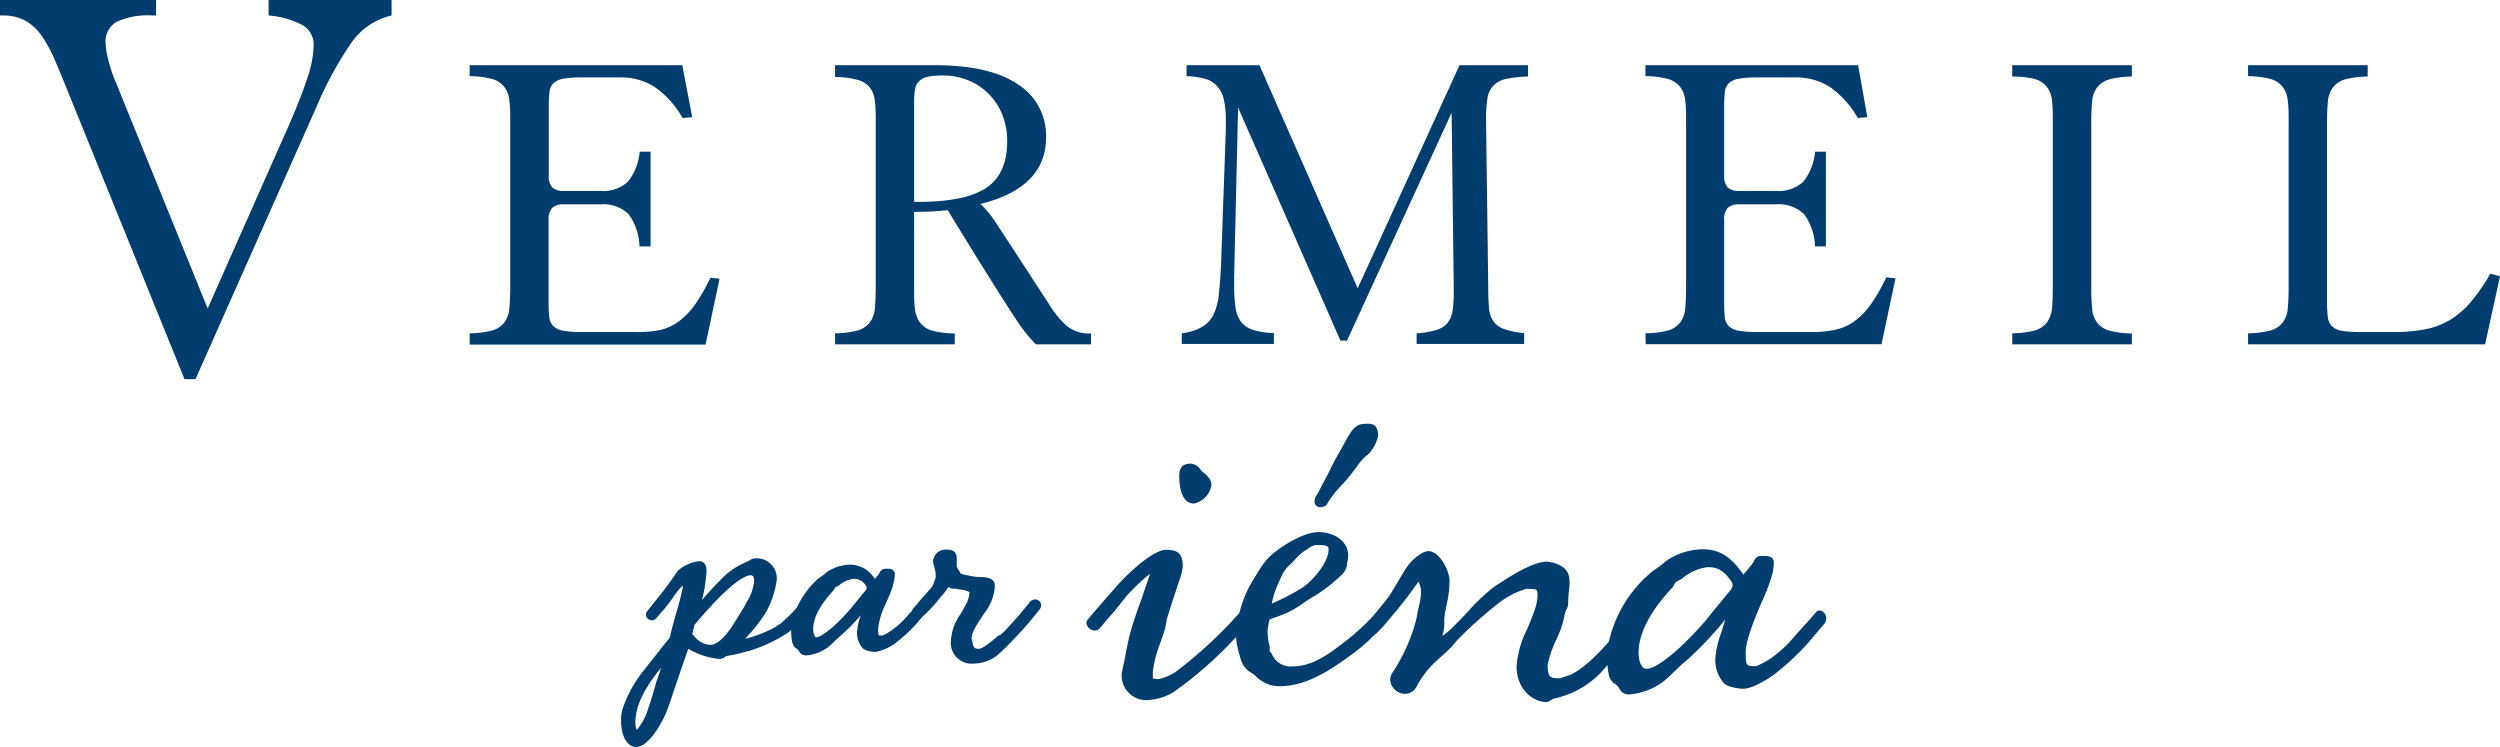 <svg viewBox="0 0 310.6 92.8" xmlns="http://www.w3.org/2000/svg"><g fill="#023d6f"><path d="m8.55 11.65c-.64-1.58-1.21-3-1.73-4.17a16.68 16.68 0 0 0 -1.66-3.06 6.09 6.09 0 0 0 -2.06-1.88 6 6 0 0 0 -2.8-.62h-.3v-1.92h19.39v1.92h-.45a9.5 9.5 0 0 0 -4.42.77 2.81 2.81 0 0 0 -1.4 2.69 10 10 0 0 0 .3 1.92 19.06 19.06 0 0 0 1.1 3.24l11.28 27.79 10-22.56q1.55-3.54 2.36-6a13.71 13.71 0 0 0 .81-4.1 2.81 2.81 0 0 0 -1.36-2.54 11 11 0 0 0 -4.24-1.21v-1.92h15.28v1.92a8.44 8.44 0 0 0 -5.09 3.53 45.21 45.21 0 0 0 -4.27 7.89l-15 33.76h-1.37z"/><path d="m58.35 41.41a11.63 11.63 0 0 0 2.79-.35 2.87 2.87 0 0 0 1.52-1 3.38 3.38 0 0 0 .62-1.73c.07-.71.11-1.6.11-2.69v-20.43c0-1.09 0-2-.11-2.69a3.27 3.27 0 0 0 -.62-1.71 3 3 0 0 0 -1.52-1 11.63 11.63 0 0 0 -2.79-.35v-1.36h26.42l1.23 6.46-1.19.1a11.89 11.89 0 0 0 -3.42-3.82 7.72 7.72 0 0 0 -4.39-1.22h-4.71a12.68 12.68 0 0 0 -2.29.16 2.35 2.35 0 0 0 -1.24.57 1.7 1.7 0 0 0 -.49 1.09 13.34 13.34 0 0 0 -.09 1.71v8.62a2.12 2.12 0 0 0 .44 1.52 2 2 0 0 0 1.46.43h4.51a4.55 4.55 0 0 0 3.41-1.13 6.78 6.78 0 0 0 1.47-3.75h1.36v11.77h-1.38a7.14 7.14 0 0 0 -1.35-4 4.53 4.53 0 0 0 -3.53-1.22h-4.51a2 2 0 0 0 -1.46.44 2.09 2.09 0 0 0 -.44 1.51v10.38a13.34 13.34 0 0 0 .09 1.71 1.7 1.7 0 0 0 .49 1.08 2.28 2.28 0 0 0 1.24.58 13.66 13.66 0 0 0 2.31.16h6.62a13.94 13.94 0 0 0 3.09-.25 6.14 6.14 0 0 0 2.36-1.09 9.21 9.21 0 0 0 2-2.08 23.81 23.81 0 0 0 1.9-3.32l1.14.11-1.74 8.19h-29.31z"/><path d="m113.57 35.66c0 1.09 0 2 .11 2.69a3.38 3.38 0 0 0 .62 1.73 2.91 2.91 0 0 0 1.52 1 11.65 11.65 0 0 0 2.8.35v1.35h-14.87v-1.37a11.72 11.72 0 0 0 2.8-.35 2.88 2.88 0 0 0 1.51-1 3.26 3.26 0 0 0 .63-1.73c.07-.7.11-1.6.11-2.68v-20.4c0-1.08 0-2-.11-2.68a3.19 3.19 0 0 0 -.63-1.71 3 3 0 0 0 -1.51-.94 11.65 11.65 0 0 0 -2.8-.36v-1.46h12.37q6.84 0 10.33 2.37a7.52 7.52 0 0 1 3.51 6.6q0 6.25-8.15 8.27a12.14 12.14 0 0 1 1.77 2.11l1.71 2.6 5 7.68a12.25 12.25 0 0 0 2.17 2.7 4.44 4.44 0 0 0 3.09 1v1.35h-6.85a18.42 18.42 0 0 1 -2.25-2.78c-.67-1-1.36-2.08-2.08-3.2l-2.93-4.67-1.52-2.47c-.62-1-1.34-2.17-2.17-3.55-.62.07-1.26.13-1.93.16s-1.42.06-2.25.06zm.6-10.58c3.79 0 6.57-.57 8.32-1.71s2.64-3.08 2.64-5.83a8.7 8.7 0 0 0 -.6-3.28 7.64 7.64 0 0 0 -4.18-4.26 8.15 8.15 0 0 0 -3.2-.62 9 9 0 0 0 -1.79.14 2.13 2.13 0 0 0 -1.11.51 1.8 1.8 0 0 0 -.55 1 8.08 8.08 0 0 0 -.13 1.57v12.48z"/><path d="m146.82 41.41a6.74 6.74 0 0 0 2.52-.79 3.58 3.58 0 0 0 1.44-1.57 7.53 7.53 0 0 0 .65-2.5q.16-1.48.27-3.6l.6-16.88v-1.07a12 12 0 0 0 -.22-2.5 3.83 3.83 0 0 0 -.76-1.68 3.08 3.08 0 0 0 -1.49-1 9.42 9.42 0 0 0 -2.41-.35v-1.37h9.06l12.2 27.72 12.65-27.72h8.51v1.41a14.46 14.46 0 0 0 -2.74.3 3.09 3.09 0 0 0 -1.57.84 2.84 2.84 0 0 0 -.73 1.57 15.09 15.09 0 0 0 -.17 2.44v.55l.27 20.45q0 1.47.09 2.49a3.59 3.59 0 0 0 .51 1.71 2.66 2.66 0 0 0 1.33 1 9.62 9.62 0 0 0 2.53.52v1.35h-13.36v-1.32a10.4 10.4 0 0 0 2.44-.41 2.84 2.84 0 0 0 1.41-.89 3.08 3.08 0 0 0 .62-1.52 14.69 14.69 0 0 0 .14-2.28v-.65l-.26-21.66-13 28.32h-.81l-12.72-28.96-.49 21v1.08a19 19 0 0 0 .17 2.74 3.78 3.78 0 0 0 .7 1.82 3.1 3.1 0 0 0 1.52 1 9.29 9.29 0 0 0 2.55.38v1.35h-11.45z"/><path d="m204.43 41.41a11.65 11.65 0 0 0 2.8-.35 2.91 2.91 0 0 0 1.52-1 3.38 3.38 0 0 0 .62-1.73c.07-.71.11-1.6.11-2.69v-20.43c0-1.09 0-2-.11-2.69a3.27 3.27 0 0 0 -.62-1.71 3 3 0 0 0 -1.52-1 11.65 11.65 0 0 0 -2.8-.35v-1.36h26.42l1.15 6.46-1.19.1a11.88 11.88 0 0 0 -3.41-3.82 7.73 7.73 0 0 0 -4.35-1.22h-4.71a12.68 12.68 0 0 0 -2.31.16 2.39 2.39 0 0 0 -1.25.57 1.81 1.81 0 0 0 -.49 1.09 15.81 15.81 0 0 0 -.08 1.71v8.62a2.12 2.12 0 0 0 .44 1.52 2 2 0 0 0 1.46.43h4.51a4.55 4.55 0 0 0 3.41-1.13 6.86 6.86 0 0 0 1.47-3.75h1.35v11.77h-1.35a7.14 7.14 0 0 0 -1.36-4 4.51 4.51 0 0 0 -3.52-1.22h-4.51a2 2 0 0 0 -1.46.44 2.09 2.09 0 0 0 -.44 1.51v10.38a15.81 15.81 0 0 0 .08 1.71 1.81 1.81 0 0 0 .49 1.08 2.32 2.32 0 0 0 1.25.58 13.66 13.66 0 0 0 2.31.16h6.66a14 14 0 0 0 3.1-.3 6.28 6.28 0 0 0 2.36-1.09 9.43 9.43 0 0 0 2-2.08 24.86 24.86 0 0 0 1.9-3.32l1.14.11-1.74 8.19h-29.3z"/><path d="m250 41.41a11.63 11.63 0 0 0 2.79-.35 2.91 2.91 0 0 0 1.52-1 3.48 3.48 0 0 0 .63-1.73c.07-.71.1-1.6.1-2.69v-20.43c0-1.09 0-2-.1-2.69a3.37 3.37 0 0 0 -.63-1.71 3 3 0 0 0 -1.52-1 11.63 11.63 0 0 0 -2.79-.3v-1.41h14.86v1.41a11.63 11.63 0 0 0 -2.79.35 3 3 0 0 0 -1.52 1 3.11 3.11 0 0 0 -.62 1.71 25 25 0 0 0 -.11 2.69v20.4a25 25 0 0 0 .11 2.69 3.21 3.21 0 0 0 .62 1.73 2.91 2.91 0 0 0 1.52 1 11.63 11.63 0 0 0 2.79.35v1.35h-14.86z"/><path d="m279.3 41.41a11.63 11.63 0 0 0 2.79-.35 2.91 2.91 0 0 0 1.52-1 3.38 3.38 0 0 0 .62-1.73c.07-.71.11-1.6.11-2.69v-20.43c0-1.09 0-2-.11-2.69a3.27 3.27 0 0 0 -.62-1.71 3 3 0 0 0 -1.52-1 11.63 11.63 0 0 0 -2.79-.35v-1.36h14.86v1.41a11.72 11.72 0 0 0 -2.8.35 3 3 0 0 0 -1.52 1 3.45 3.45 0 0 0 -.62 1.71c-.07.71-.11 1.6-.11 2.69v22.19a15.86 15.86 0 0 0 .09 1.87 2 2 0 0 0 .48 1.17 2.26 2.26 0 0 0 1.23.6 13.5 13.5 0 0 0 2.33.16h4.18a20.24 20.24 0 0 0 3.85-.33 9.45 9.45 0 0 0 3.06-1.14 10.64 10.64 0 0 0 2.61-2.22 23 23 0 0 0 2.46-3.56l1.2.32-1.85 8.46h-29.45z"/><path d="m128.56 74.47a.94.94 0 0 0 -.73.48c-.89 1.1-1.65 2-2.52 2.91a6.23 6.23 0 0 1 -1 1l-.31.14-.42.35c-.56.47-1.51 1.26-2 1.26s-.64-.13-.78-.87c0-.14-.06-.29-.1-.44a3.39 3.39 0 0 1 .44-1.29c.19-.36.57-.94.88-1.42l.23-.35a6 6 0 0 0 1.35-3.46c0-1-1.06-1.06-1.7-1.09h-.22a6.41 6.41 0 0 1 -1.27-.17l-.29-.06c-.2 0-.74-.15-.81-.29a4.17 4.17 0 0 0 -.28-.45.82.82 0 0 1 -.16-.63v-.54c0-.62-.1-1.27-1.24-1.27a1.56 1.56 0 0 0 -1.7 1.42 2 2 0 0 0 .16.71v.15a1.88 1.88 0 0 1 .15.79 2.33 2.33 0 0 1 0 .44q-.07.23-.15.42c-.07.17-.12.32-.14.37a2.3 2.3 0 0 1 -.51.73c-.47.56-1 1.11-1.44 1.66l-.64.74s0 .08 0 .11l-.09.1-.35.38-.49.56a8.26 8.26 0 0 1 -1.25 1.14 7.17 7.17 0 0 1 -1.49.95h-.52a3.66 3.66 0 0 1 -.07-.91 9.86 9.86 0 0 1 .93-3l.23-.53a16.87 16.87 0 0 0 .68-1.71v-.15a4 4 0 0 0 .23-1.29c0-.12 0-.7-.88-.7h-.29a.73.73 0 0 0 -.7.48 3.39 3.39 0 0 1 -.31.43l-.3.37a3.62 3.62 0 0 0 -3.1-1.79 5.36 5.36 0 0 0 -2.69.81 5.46 5.46 0 0 0 -.45.36l-.35.26a4.69 4.69 0 0 0 -.67.51 11.11 11.11 0 0 0 -2.43 3.4 19.85 19.85 0 0 1 -1.92 1.9 9.12 9.12 0 0 1 -2 1.12 15.66 15.66 0 0 1 -2.46.85 1.57 1.57 0 0 1 .15-.19l.19-.24a19.53 19.53 0 0 0 2.25-2.93 11.82 11.82 0 0 0 1.3-4 2.49 2.49 0 0 0 -2.63-2.63 1.23 1.23 0 0 0 -.63.18 4 4 0 0 1 -.43.24 9.08 9.08 0 0 0 -3.25 2.21c-.72.7-1.41 1.47-2.37 2.56a15.88 15.88 0 0 0 .49-2.56v-.17a5.59 5.59 0 0 0 .09-.91c0-1-.55-1.2-.88-1.2a4.8 4.8 0 0 0 -2.69 1.2 49.39 49.39 0 0 1 -3 4l-.73.93a.69.69 0 0 0 -.23.51.73.73 0 0 0 .74.7.67.67 0 0 0 .57-.29c.55-.61 1.08-1.22 1.53-1.82.19-.25.38-.51.56-.77s.53-.74.87-1.15a1.08 1.08 0 0 1 .35-.25c-.25 1.29-.58 2.45-.91 3.58-.28 1-.54 1.89-.73 2.83-.47.61-1 1.21-1.42 1.8-.67.84-1.34 1.67-2 2.52a15.43 15.43 0 0 0 -2.51 4.73 4.87 4.87 0 0 0 -.13 1.38c0 2.09.93 3.18 1.84 3.18 1.88 0 3.69-4 3.9-4.62.36-1 .7-2.05 1.06-3.1.48-1.43 1-2.91 1.54-4.48a9.06 9.06 0 0 0 3.83 1.26 1.07 1.07 0 0 0 .73-.24l.15-.11a16.55 16.55 0 0 0 2.13-.46l.67-.17a18.24 18.24 0 0 0 4.98-2.35c.11-.08.19-.17.29-.25s0 .06 0 .09a7.34 7.34 0 0 0 .16 1.5 1.25 1.25 0 0 0 .55.74 1 1 0 0 1 .18.18l.08.11a1 1 0 0 0 .88.53 5 5 0 0 0 1.55-.36 4.79 4.79 0 0 0 1.49-.92l.5-.47c.29-.28.59-.56.88-.81a22 22 0 0 0 2.36-2.42v.09a6.86 6.86 0 0 0 -.42 1.76 2.8 2.8 0 0 0 .65 2.19c.38.47 1.61.51 1.62.51a6 6 0 0 0 2.58-1.18 19.61 19.61 0 0 0 2.47-2.29c.21-.23.5-.57.79-.92a17.22 17.22 0 0 0 2.13-2.28l.21-.25a7.24 7.24 0 0 0 .88-1.16 1.72 1.72 0 0 0 .52.22h.29c.21 0 .44.08.65.1a3.26 3.26 0 0 1 1.16.32 3.54 3.54 0 0 1 -.28 1.21c-.17.37-.59 1.14-.83 1.52a6.19 6.19 0 0 0 -1.19 3.25 2.58 2.58 0 0 0 2.85 2.9 4.8 4.8 0 0 0 3.36-1.44 47.47 47.47 0 0 0 4.85-5.35.9.9 0 0 0 .15-.47.77.77 0 0 0 -.8-.71zm-46.56 8.91c-.14.42-.23.72-.34 1s-.18.57-.32 1.05c-.2.71-.47 1.65-.8 2.56a7.17 7.17 0 0 1 -1.42 2.69 2.16 2.16 0 0 1 -.18-.91c0-2.25 1.32-4.33 2.48-5.9.19-.27.4-.52.71-.92zm10.4-7.89c-.4.65-.92 1.51-1.57 2.51-.9 1.32-1.84 2.11-2.51 2.11a2.31 2.31 0 0 1 -1.32-.39 2.44 2.44 0 0 1 -.5-.4 2.28 2.28 0 0 1 -.23-.27l-.27-.25c.1-.43.19-.78.3-1.19 2-2.37 4.88-5.53 6.64-6.09l.31-.06c.42 0 .45.51.45.67a5.94 5.94 0 0 1 -1 2.77c-.04.15-.16.36-.3.59zm15.24-2.26c-.68.83-1.33 1.62-1.89 2.32a27.49 27.49 0 0 1 -2.17 2.25c-1.3 1.13-1.9 1.37-2.17 1.37s-.38-.71-.38-1c0-1.73 1.33-3.53 2.43-4.72a1.31 1.31 0 0 0 .25-.36l.07-.11.19-.1a2.48 2.48 0 0 0 .29-.17 3.46 3.46 0 0 1 1.78-.8 1.72 1.72 0 0 1 1.62 1 1.24 1.24 0 0 1 0 .16.31.31 0 0 1 -.02.16z"/><path d="m148.34 62.56a2.8 2.8 0 0 0 2.17-2.29 1.52 1.52 0 0 0 -.41-1 3.86 3.86 0 0 0 -.5-.49 3.14 3.14 0 0 1 -.51-.52 1.57 1.57 0 0 0 -1.17-.66c-.94 0-1.41.48-1.41 1.47 0 3.03 1.15 3.49 1.83 3.49z"/><path d="m164.13 63a1 1 0 0 0 .67-.27.42.42 0 0 0 .09-.14 12 12 0 0 1 1.79-2.3c.31-.33.61-.66.87-1 .47-.56.75-.95 1-1.28a6.45 6.45 0 0 1 1.45-1.58 4.91 4.91 0 0 0 1.22-2.26v-.23c-.05-.45-.15-1.29-1.17-1.29a4.62 4.62 0 0 0 -1 .07c-.86.2-1.39 1.18-2.06 2.41l-.4.73c-.62 1.07-1 1.77-1.35 2.52-.23.46-.47.93-.78 1.5q-.22.39-.42.81a8.84 8.84 0 0 1 -.56 1c-.06.08-.07.07-.07.17a.83.83 0 0 0 -.08.36.68.68 0 0 0 .8.78z"/><path d="m226.13 75.84a.62.62 0 0 0 -.58.31c-.37.45-.94 1.08-1.41 1.59l-.52.57c-.35.38-.6.67-.81.92a14.5 14.5 0 0 1 -1.93 1.89 10.12 10.12 0 0 1 -2.68 1.64c-1.31 0-1.31 0-1.31-1.85 0-.59.27-2 1.56-5.11l.38-.89a25.94 25.94 0 0 0 1.11-2.78l.09-.25a6.41 6.41 0 0 0 .35-2c0-.3-.14-.81-1.11-.81h-.47a.88.88 0 0 0 -.85.58 4.3 4.3 0 0 1 -.57.8c-.17.22-.38.47-.78.94-1.56-2.26-3-3.15-5.08-3.15a8.37 8.37 0 0 0 -4.25 1.27 6.74 6.74 0 0 0 -.71.56l-.62.47a8.72 8.72 0 0 0 -1.05.79 15.81 15.81 0 0 0 -5 8.39c-2.1 2.39-4 4-5.42 4.33l-.37.12-.27.1c-1.25 0-1.55-.06-1.55-1.73a14.07 14.07 0 0 1 1.1-3.12c.2-.45.38-.88.52-1.23a10.39 10.39 0 0 0 .42-1.49c.06-.28.12-.54.17-.7l.15-.35a1.32 1.32 0 0 0 .19-.56 16.51 16.51 0 0 1 .11-1.81 5.66 5.66 0 0 0 .06-1c0-1.27-.58-1.94-2.11-2.4h-.13a2 2 0 0 0 -.58-.1c-1.3 0-3.43 1-6.68 3.22a25.7 25.7 0 0 0 -3.23 3.1c-.57.62-1.18 1.24-1.76 1.81a8.67 8.67 0 0 1 -1.32 1.1 5.41 5.41 0 0 0 .25-1.55 6.49 6.49 0 0 1 .11-1.44l.36-1.79a13.14 13.14 0 0 0 .18-2.1c0-1.2-1.22-3.66-2.65-3.66a1.24 1.24 0 0 0 -.45.11l-.2.07a6.15 6.15 0 0 0 -2.33 2.32c-.24.39-.49.8-.73 1.21-.35.58-.69 1.16-1 1.67-.54.77-1.17 1.52-1.78 2.25l-.34.41a27.94 27.94 0 0 1 -3.61 3.28c-1.94 1.51-4 3-6.37 3a2.54 2.54 0 0 1 -2.63-1.57.49.49 0 0 0 -.11-.14l-.14-.14v-.38a.59.59 0 0 0 0-.23 7.41 7.41 0 0 1 -.27-2 4.67 4.67 0 0 1 .11-.67c0-.23.1-.48.13-.71.7-.24 1.6-.55 2.3-.87a14 14 0 0 0 1.89-1.14c.31-.21.63-.43 1-.66a18.89 18.89 0 0 0 3.91-3 2.12 2.12 0 0 0 .53-1.06v-.17a5.21 5.21 0 0 0 .15-1.06c0-1.64-1.59-2.88-3.71-2.88s-5.45 2.33-6.3 3.3a8.88 8.88 0 0 0 -1 1.35l-.48.76c-.37.61-.82 1.36-1.09 1.94a15.73 15.73 0 0 0 -.94 2.69 54.12 54.12 0 0 1 -7.98 7.37 6.63 6.63 0 0 1 -2 .84 2 2 0 0 1 -.77-.09.92.92 0 0 1 0-.16v-.65a14.3 14.3 0 0 1 .94-3.61c.18-.54.38-1.12.59-1.8l.22-1.18c.41-1.3.82-2.59 1.18-3.67l.25-.78a8.83 8.83 0 0 0 .54-2c0-1.78-.74-2.11-2.11-2.11s-4.23 2.37-6.19 4.61l-1.23 1.4c-.7.81-1.42 1.63-2.18 2.54a.78.78 0 0 0 -.27.55 1.09 1.09 0 0 0 1.05.93.82.82 0 0 0 .63-.3c.43-.49 1-1.23 1.72-2l1.63-2.04a26.86 26.86 0 0 1 2.87-2.72c-.27.91-.64 1.92-1 3-.47 1.29-1 2.77-1.43 4.28-.23.86-.41 1.76-.58 2.64-.13.71-.27 1.41-.44 2.13a2.78 2.78 0 0 0 -.06.34 3.06 3.06 0 0 0 3.36 3.3 7 7 0 0 0 3-.93 48.21 48.21 0 0 0 7.84-6.89 9.72 9.72 0 0 0 .41 2.12l.18.64a2.82 2.82 0 0 0 1.37 1.71 3.57 3.57 0 0 1 .55.43 4 4 0 0 0 2.95 1.2c3.54 0 6.71-2.32 9.25-4.18a22.15 22.15 0 0 0 2.54-2.25 1.31 1.31 0 0 0 .24-.17 18.68 18.68 0 0 0 1.56-1.74 52.5 52.5 0 0 0 3.61-4.64 2.83 2.83 0 0 1 .33 1.28 7.81 7.81 0 0 1 -.23 1.62c-.12.54-.24 1.08-.29 1.48a21.63 21.63 0 0 1 -3 6.87 1.75 1.75 0 0 0 -.32.91 1.88 1.88 0 0 0 1.88 1.77 1.63 1.63 0 0 0 1.46-1 11.86 11.86 0 0 1 2.38-3.07l1.12-1a11.67 11.67 0 0 0 1.45-1.55 51.13 51.13 0 0 1 4.89-4.41 10.57 10.57 0 0 1 3.69-2 .84.84 0 0 1 .31 0c1.13 0 1.13 0 1.13 1a6.66 6.66 0 0 1 -.5 2c-.21.63-.49 1.28-.79 2a12.17 12.17 0 0 0 -1.31 4.63c0 2.73 1.93 4.42 3.72 4.42a.48.48 0 0 0 .26-.07l.61-.35a11.31 11.31 0 0 0 6.55-4l.15-.17a11.19 11.19 0 0 0 .2 1.36 1.81 1.81 0 0 0 .78 1 1.59 1.59 0 0 1 .37.36l.14.2a1.24 1.24 0 0 0 1.17.73 8.26 8.26 0 0 0 2.44-.57 7.78 7.78 0 0 0 2.35-1.46l.79-.75c.5-.47 1-1 1.5-1.37a44.92 44.92 0 0 0 4.9-5.16c-.17.57-.28.93-.38 1.24l-.14.45a11.22 11.22 0 0 0 -.68 2.78 4.29 4.29 0 0 0 1 3.4c.44.55 2 .73 2.42.73 1.45 0 3.93-1.8 4-1.89a32 32 0 0 0 4-3.73c.41-.46 1-1.21 1.61-1.88l.47-.56s.08-.13.1-.16a.9.9 0 0 0 .14-.47 1 1 0 0 0 -.76-1.04zm-67.13-3.77.29-.64a4.11 4.11 0 0 1 1-1.29l.16-.16.31-.32a9.17 9.17 0 0 1 1.17-1.12l.56-.36a1.86 1.86 0 0 1 1.14-.47c1.43 0 1.43.2 1.43.6 0 1.57-2 3.91-3.36 4.77-.67.41-1.41.82-2.2 1.22-.51.25-.86.41-1.5.7a12.2 12.2 0 0 1 1-2.93zm56.09 1.12c-1.09 1.36-2.2 2.66-3.09 3.81a44.45 44.45 0 0 1 -3.62 3.74c-1.78 1.56-3.06 2.35-3.8 2.35s-1-1.1-1-2c0-3 2.24-6 4.11-8a2 2 0 0 0 .34-.51.86.86 0 0 1 .19-.26 1.54 1.54 0 0 1 .39-.23 2.44 2.44 0 0 0 .43-.25 5.93 5.93 0 0 1 3.13-1.38c1.12 0 2 .34 3 1.89a1.3 1.3 0 0 1 .09.37 1 1 0 0 1 -.18.47z"/></g></svg>